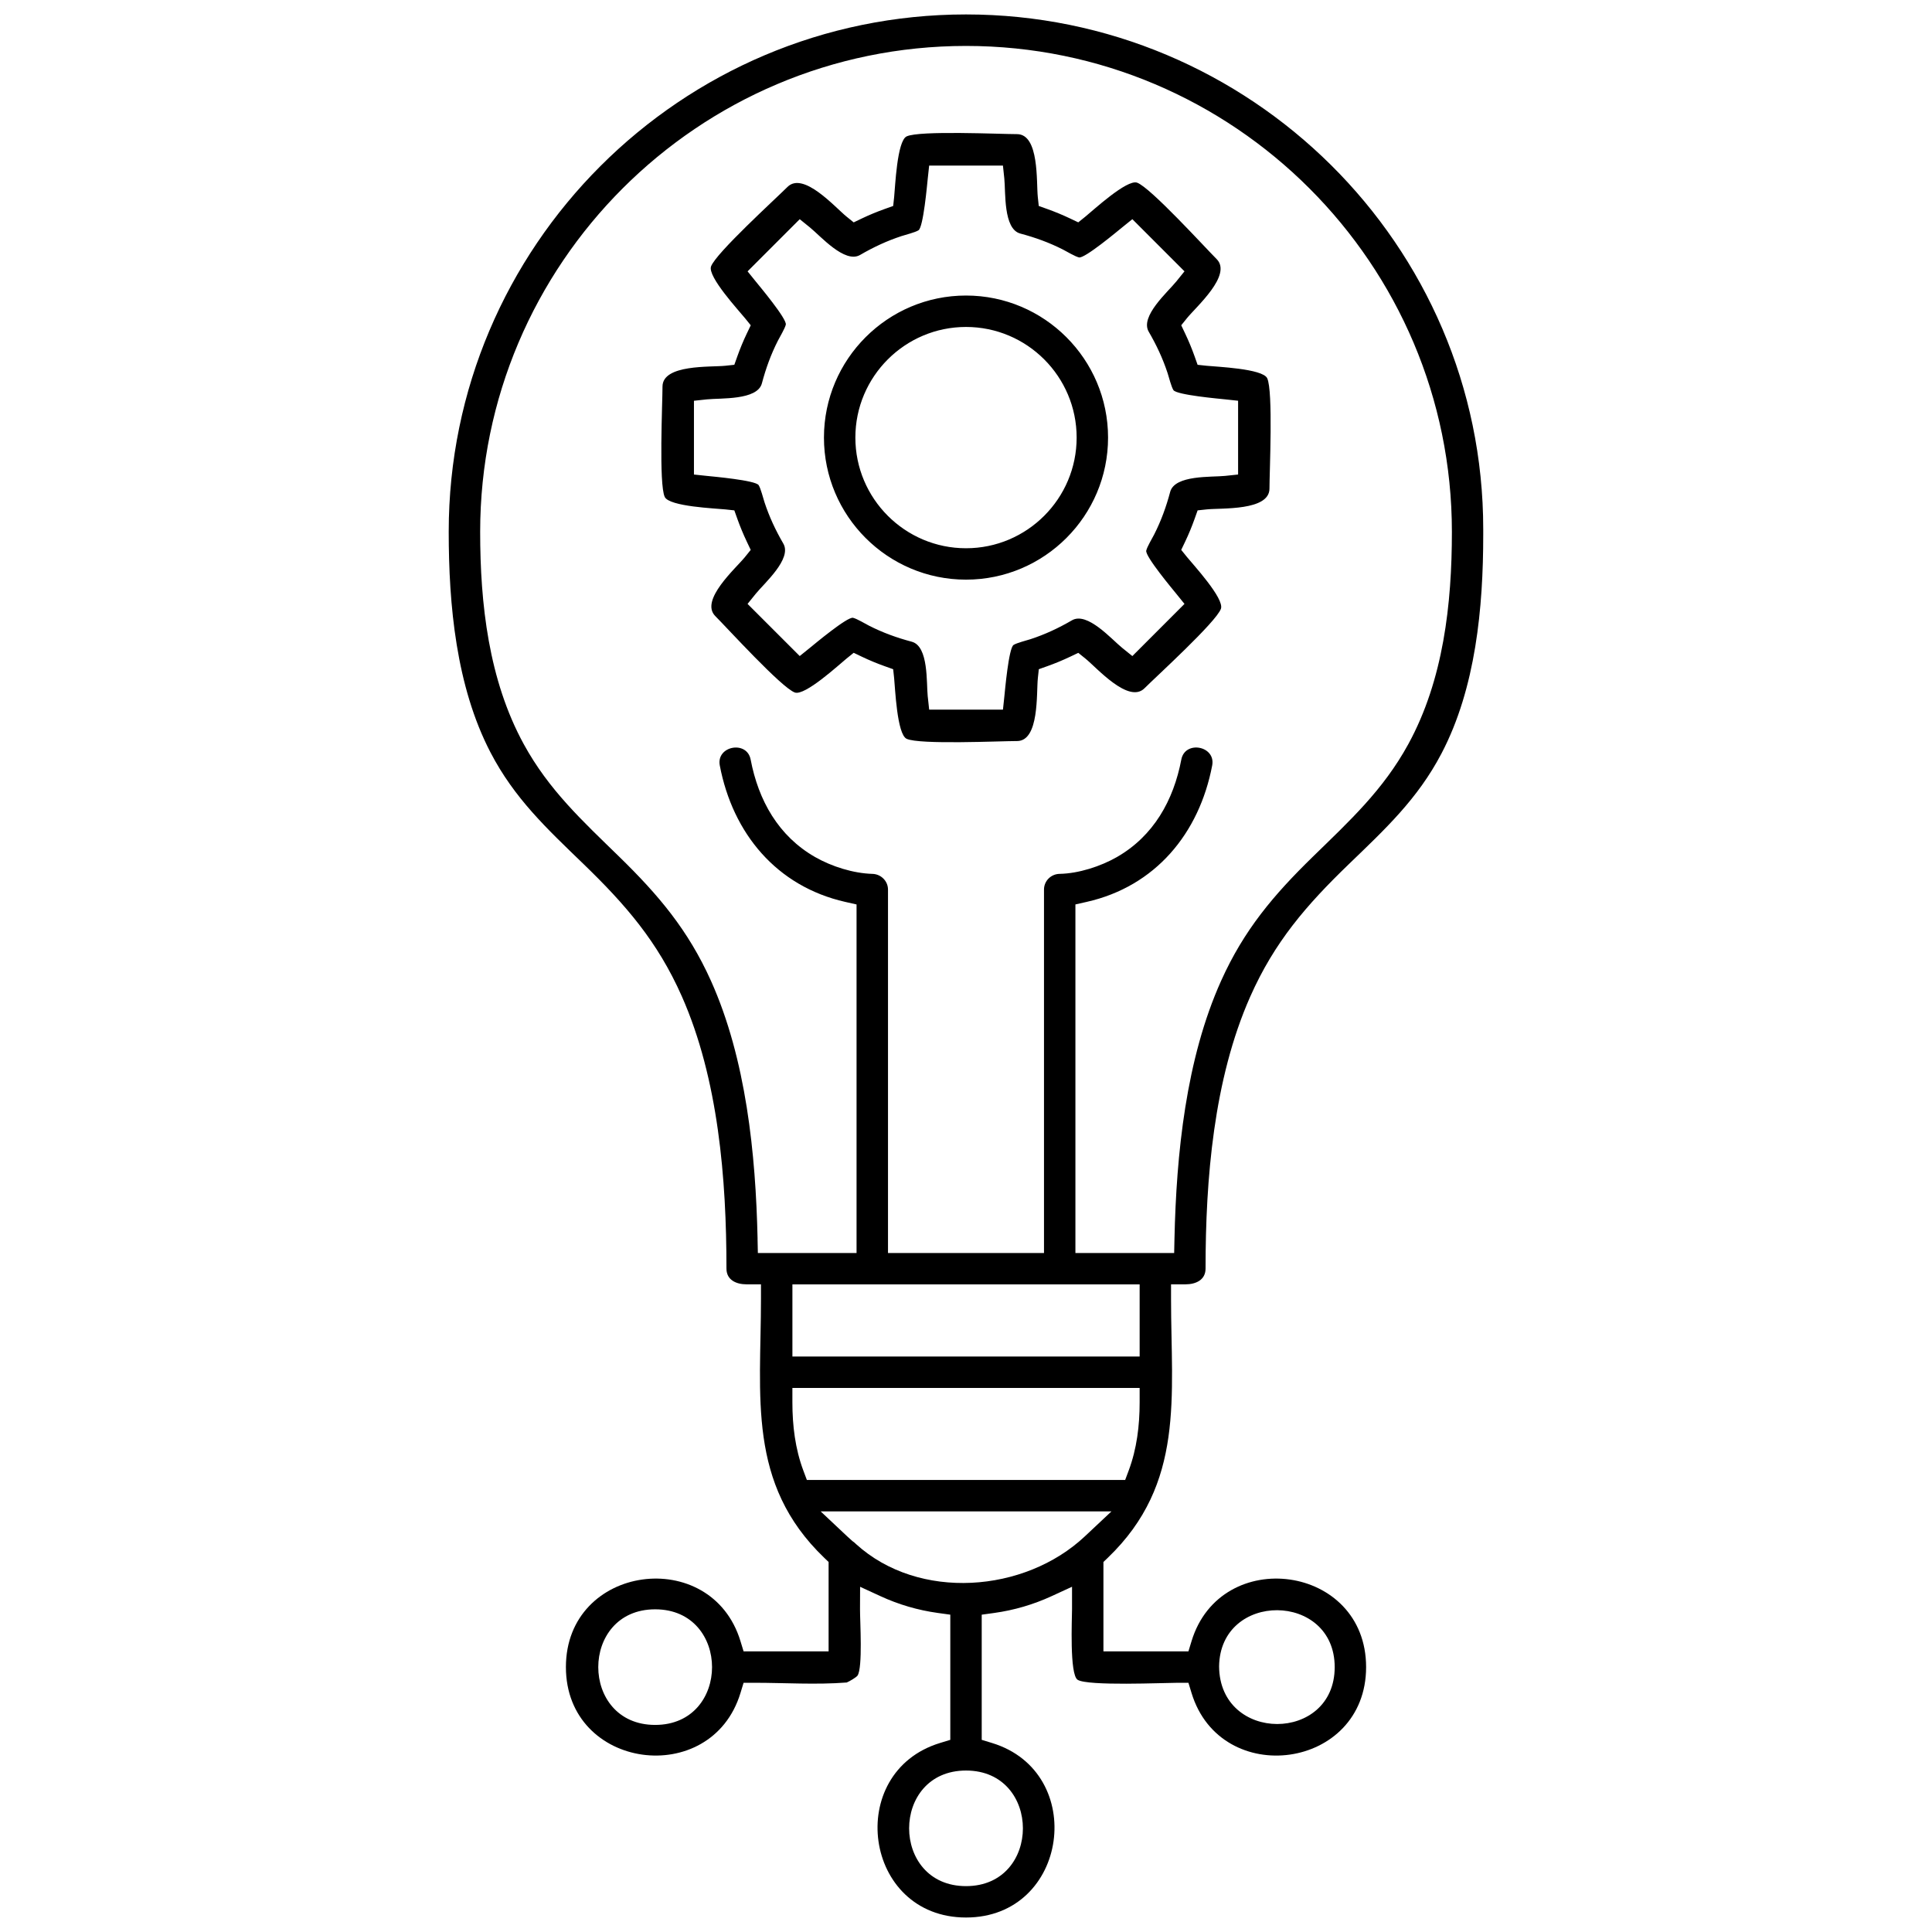 <?xml version="1.0" encoding="UTF-8"?>
<!DOCTYPE svg PUBLIC "-//W3C//DTD SVG 1.1//EN" "http://www.w3.org/Graphics/SVG/1.1/DTD/svg11.dtd">
<!-- Creator: CorelDRAW -->
<svg xmlns="http://www.w3.org/2000/svg" xml:space="preserve" width="1.333in" height="1.333in" version="1.1" style="shape-rendering:geometricPrecision; text-rendering:geometricPrecision; image-rendering:optimizeQuality; fill-rule:evenodd; clip-rule:evenodd"
viewBox="0 0 1333.33 1333.33"
 xmlns:xlink="http://www.w3.org/1999/xlink"
 xmlns:xodm="http://www.corel.com/coreldraw/odm/2003">
 <defs>
  <style type="text/css">
   <![CDATA[
    .fil0 {fill:none}
    .fil1 {fill:black}
   ]]>
  </style>
 </defs>
 <g id="Layer_x0020_1">
  <rect class="fil0" width="1333.33" height="1333.33"/>
  <path class="fil1" d="M584.3 1161.16c2.2,-0.92 6.41,-3.44 7.48,-4.74 3.72,-5.35 1.71,-37.71 1.74,-45.79l0.06 -15.54 14.12 6.5c12.53,5.78 25.83,9.66 39.5,11.55l8.63 1.19 0 86.39 -7.08 2.16c-66.27,20.2 -53,120.45 17.93,120.45 70.91,0 84.19,-100.26 17.91,-120.45l-7.08 -2.16 0 -86.38 8.63 -1.19c13.67,-1.89 26.99,-5.79 39.53,-11.56l14.17 -6.52 0 15.6c0,6.23 -1.81,44.93 3.84,48.59 6.91,4.47 59.57,2.08 69.08,2.08l7.41 0 2.16 7.08c20.2,66.27 120.46,53.02 120.46,-17.92 0,-70.93 -100.27,-84.19 -120.46,-17.92l-2.16 7.08 -58.66 0 0 -61.68 3.07 -2.95c53.33,-51.19 43.59,-111.34 43.59,-178.67l0 -10 10 0c7.02,0 13.82,-2.96 13.82,-10.85 0,-61.57 5.55,-130.64 30.8,-187.63 16.76,-37.82 38.77,-63.21 68.07,-91.49 25.08,-24.2 47.48,-44.93 63.96,-76.4 23.65,-45.14 28.8,-100.67 28.8,-150.79l0 -4.04c0,-196.34 -161.07,-355.19 -356.96,-355.19 -196.83,0 -356.99,160.15 -356.99,356.98 0,50.54 5.13,106.72 28.82,152.3 16.47,31.69 38.79,52.48 63.97,76.81 29.3,28.32 51.32,53.67 68.08,91.52 25.28,57.07 30.81,126.29 30.81,187.94 0,7.88 6.81,10.84 13.82,10.84l10 0 0 10c0,67.33 -9.74,127.48 43.6,178.67l3.07 2.95 0 61.68 -58.67 0 -2.16 -7.08c-20.19,-66.27 -120.46,-53.01 -120.46,17.92 0,70.93 100.26,84.19 120.46,17.92l2.16 -7.08 7.4 0c21.18,0 42.57,1.45 63.7,-0.19zm-37.44 -203.31l239.64 0 0 10c0,15.95 -1.94,32.02 -7.56,47.03l-2.43 6.49 -219.67 0 -2.43 -6.49c-5.62,-15.01 -7.56,-31.07 -7.56,-47.03l0 -10zm-24.03 -102.9c-1.29,-58.52 -7.91,-124.1 -32.2,-178.1 -15.78,-35.07 -36.17,-59.15 -63.33,-85.65 -25.3,-24.69 -48.48,-45.91 -65.84,-77.64 -24.24,-44.31 -30.09,-96.81 -30.09,-146.55 0,-184.89 150.43,-335.31 335.31,-335.31 184.9,0 335.31,150.41 335.31,335.31 0,49.74 -5.84,102.24 -30.09,146.56 -17.36,31.73 -40.54,52.96 -65.85,77.65 -27.16,26.5 -47.55,50.57 -63.32,85.65 -24.3,54 -30.91,119.57 -32.2,178.09l-0.21 9.78 -68.15 0 0 -240.56 7.79 -1.76c47.37,-10.7 77.67,-47.22 86.61,-94.19 2.56,-13.46 -18.74,-17.52 -21.31,-4.05 -5.35,28.18 -19.17,52.83 -44.53,67.34 -11.2,6.41 -26.41,11.33 -39.48,11.56 -5.94,0.1 -10.76,4.87 -10.76,10.84l0 250.82 -107.66 0 0 -250.82c0,-5.9 -4.86,-10.67 -10.71,-10.83 -13.24,-0.36 -28.12,-5.07 -39.52,-11.57 -25.39,-14.49 -39.2,-39.14 -44.56,-67.33 -2.56,-13.45 -23.85,-9.43 -21.3,4.05 8.93,46.96 39.24,83.48 86.6,94.19l7.79 1.76 0 240.56 -68.11 0 -0.21 -9.78zm263.67 31.44l0 49.79 -239.64 0 0 -49.79 239.64 0zm-119.82 335.51c52.34,0 52.35,79.77 0,79.77 -52.36,0 -52.36,-79.77 0,-79.77zm-214.54 -111.26c52.35,0 52.35,79.78 0,79.78 -52.35,0 -52.35,-79.78 0,-79.78zm389.19 39.41c0.69,-52.05 79.78,-51.56 79.78,0.47 0,52.33 -79.35,52.56 -79.78,-0.47zm-253.28 -86.71c-1.13,-0.98 -2.24,-1.98 -3.33,-3.01l-18.37 -17.28 200.7 0 -18.41 17.28c-41.51,38.97 -114.59,44.6 -157.84,5.31l-0.39 -0.37c-0.46,-0.47 -0.97,-0.91 -1.52,-1.28l-0.43 -0.3 -0.4 -0.35zm113.83 -551.92c15.51,0 13.29,-33.31 14.36,-43.33l0.67 -6.25 5.92 -2.11c5.33,-1.9 10.56,-4.07 15.66,-6.49l5.67 -2.69 4.89 3.94c7.85,6.33 29.84,31.45 40.81,20.49 8.07,-8.07 49.43,-45.68 52.73,-54.85 2.53,-7.01 -19.3,-30.61 -23.44,-35.73l-3.96 -4.91 2.72 -5.69c2.44,-5.1 4.59,-10.33 6.49,-15.65l2.11 -5.93 6.25 -0.67c10.03,-1.07 43.33,1.15 43.33,-14.36 0,-11.4 2.62,-67.35 -1.56,-76.16 -3.16,-6.67 -35.28,-7.91 -41.78,-8.6l-6.26 -0.67 -2.1 -5.93c-1.9,-5.33 -4.07,-10.56 -6.5,-15.67l-2.69 -5.68 3.94 -4.89c6.33,-7.84 31.45,-29.83 20.48,-40.8 -8.07,-8.07 -45.7,-49.43 -54.87,-52.72 -7.01,-2.52 -30.6,19.31 -35.72,23.44l-4.89 3.94 -5.68 -2.69c-5.11,-2.43 -10.34,-4.59 -15.67,-6.5l-5.91 -2.11 -0.67 -6.24c-1.07,-10.03 1.15,-43.34 -14.36,-43.34 -11.4,0 -67.35,-2.62 -76.16,1.56 -6.67,3.16 -7.91,35.28 -8.61,41.78l-0.67 6.23 -5.91 2.11c-5.32,1.91 -10.56,4.06 -15.66,6.5l-5.69 2.72 -4.9 -3.96c-7.84,-6.33 -29.83,-31.45 -40.8,-20.49 -8.07,8.07 -49.44,45.7 -52.74,54.85 -2.53,7 19.31,30.61 23.44,35.72l3.96 4.9 -2.72 5.69c-2.44,5.1 -4.6,10.33 -6.5,15.66l-2.11 5.91 -6.24 0.67c-10.03,1.07 -43.33,-1.14 -43.33,14.37 0,11.4 -2.62,67.35 1.55,76.16 3.16,6.68 35.27,7.91 41.78,8.6l6.24 0.67 2.11 5.91c1.91,5.33 4.08,10.57 6.51,15.69l2.69 5.68 -3.94 4.89c-6.33,7.85 -31.45,29.84 -20.48,40.81 8.07,8.07 45.69,49.41 54.85,52.71 7.02,2.52 30.61,-19.3 35.72,-23.44l4.91 -3.96 5.69 2.72c5.1,2.44 10.33,4.6 15.65,6.5l5.91 2.11 0.67 6.24c0.69,6.5 1.93,38.62 8.61,41.78 8.8,4.17 64.76,1.55 76.16,1.55zm-61.62 -30.61c-1,-9.34 0.75,-34.82 -11.06,-37.95 -10.26,-2.72 -19.92,-6.22 -29.39,-11.02 -2.56,-1.3 -8.52,-4.91 -11.13,-5.47 -3.92,-0.85 -26.81,18.35 -29.78,20.75l-6.99 5.64 -36 -35.99 5.65 -6.99c5.89,-7.3 25.17,-24.09 19.02,-34.65 -5.33,-9.18 -9.7,-18.48 -13,-28.57 -0.89,-2.73 -2.57,-9.49 -4.02,-11.74 -2.17,-3.37 -31.91,-5.98 -35.71,-6.38l-8.94 -0.95 0 -50.91 8.93 -0.96c9.33,-1 34.83,0.75 37.96,-11.06 2.72,-10.26 6.21,-19.93 11.02,-29.39 1.3,-2.56 4.91,-8.53 5.48,-11.14 0.85,-3.91 -18.35,-26.81 -20.74,-29.77l-5.64 -6.99 35.99 -36 6.99 5.65c7.31,5.9 24.1,25.18 34.67,19.03 9.18,-5.34 18.48,-9.7 28.57,-13.01 2.72,-0.89 9.49,-2.57 11.74,-4.01 3.37,-2.17 5.98,-31.92 6.39,-35.71l0.96 -8.93 50.92 -0.02 0.95 8.94c0.99,9.34 -0.78,34.85 11.05,37.98 10.26,2.72 19.91,6.21 29.37,11.01 2.56,1.3 8.53,4.9 11.14,5.46 3.93,0.85 26.82,-18.35 29.8,-20.75l7 -5.65 35.98 36 -5.64 6.99c-5.9,7.3 -25.19,24.1 -19.04,34.67 5.34,9.18 9.7,18.47 13.02,28.56 0.89,2.73 2.57,9.49 4.02,11.74 2.17,3.37 31.91,5.98 35.71,6.39l8.93 0.96 0 50.91 -8.94 0.95c-9.35,0.99 -34.8,-0.77 -37.94,11.05 -2.73,10.26 -6.23,19.92 -11.04,29.39 -1.3,2.56 -4.91,8.53 -5.47,11.14 -0.85,3.93 18.35,26.81 20.74,29.78l5.65 6.99 -35.98 36 -6.99 -5.64c-7.31,-5.89 -24.13,-25.18 -34.69,-19.04 -9.18,5.34 -18.47,9.7 -28.56,13 -2.72,0.89 -9.49,2.56 -11.74,4 -3.37,2.16 -5.97,31.94 -6.37,35.72l-0.95 8.94 -50.92 0 -0.96 -8.93zm26.41 -80.78c54.05,0 98.03,-43.98 98.03,-98.04 0,-54.05 -43.98,-98.03 -98.03,-98.03 -54.05,0 -98.04,43.97 -98.04,98.03 0,54.06 43.98,98.04 98.04,98.04zm0 -174.39c42.11,0 76.35,34.24 76.35,76.35 0,42.11 -34.24,76.37 -76.35,76.37 -42.11,0 -76.36,-34.26 -76.36,-76.37 0,-42.11 34.26,-76.35 76.36,-76.35z"/>
 </g>
</svg>
